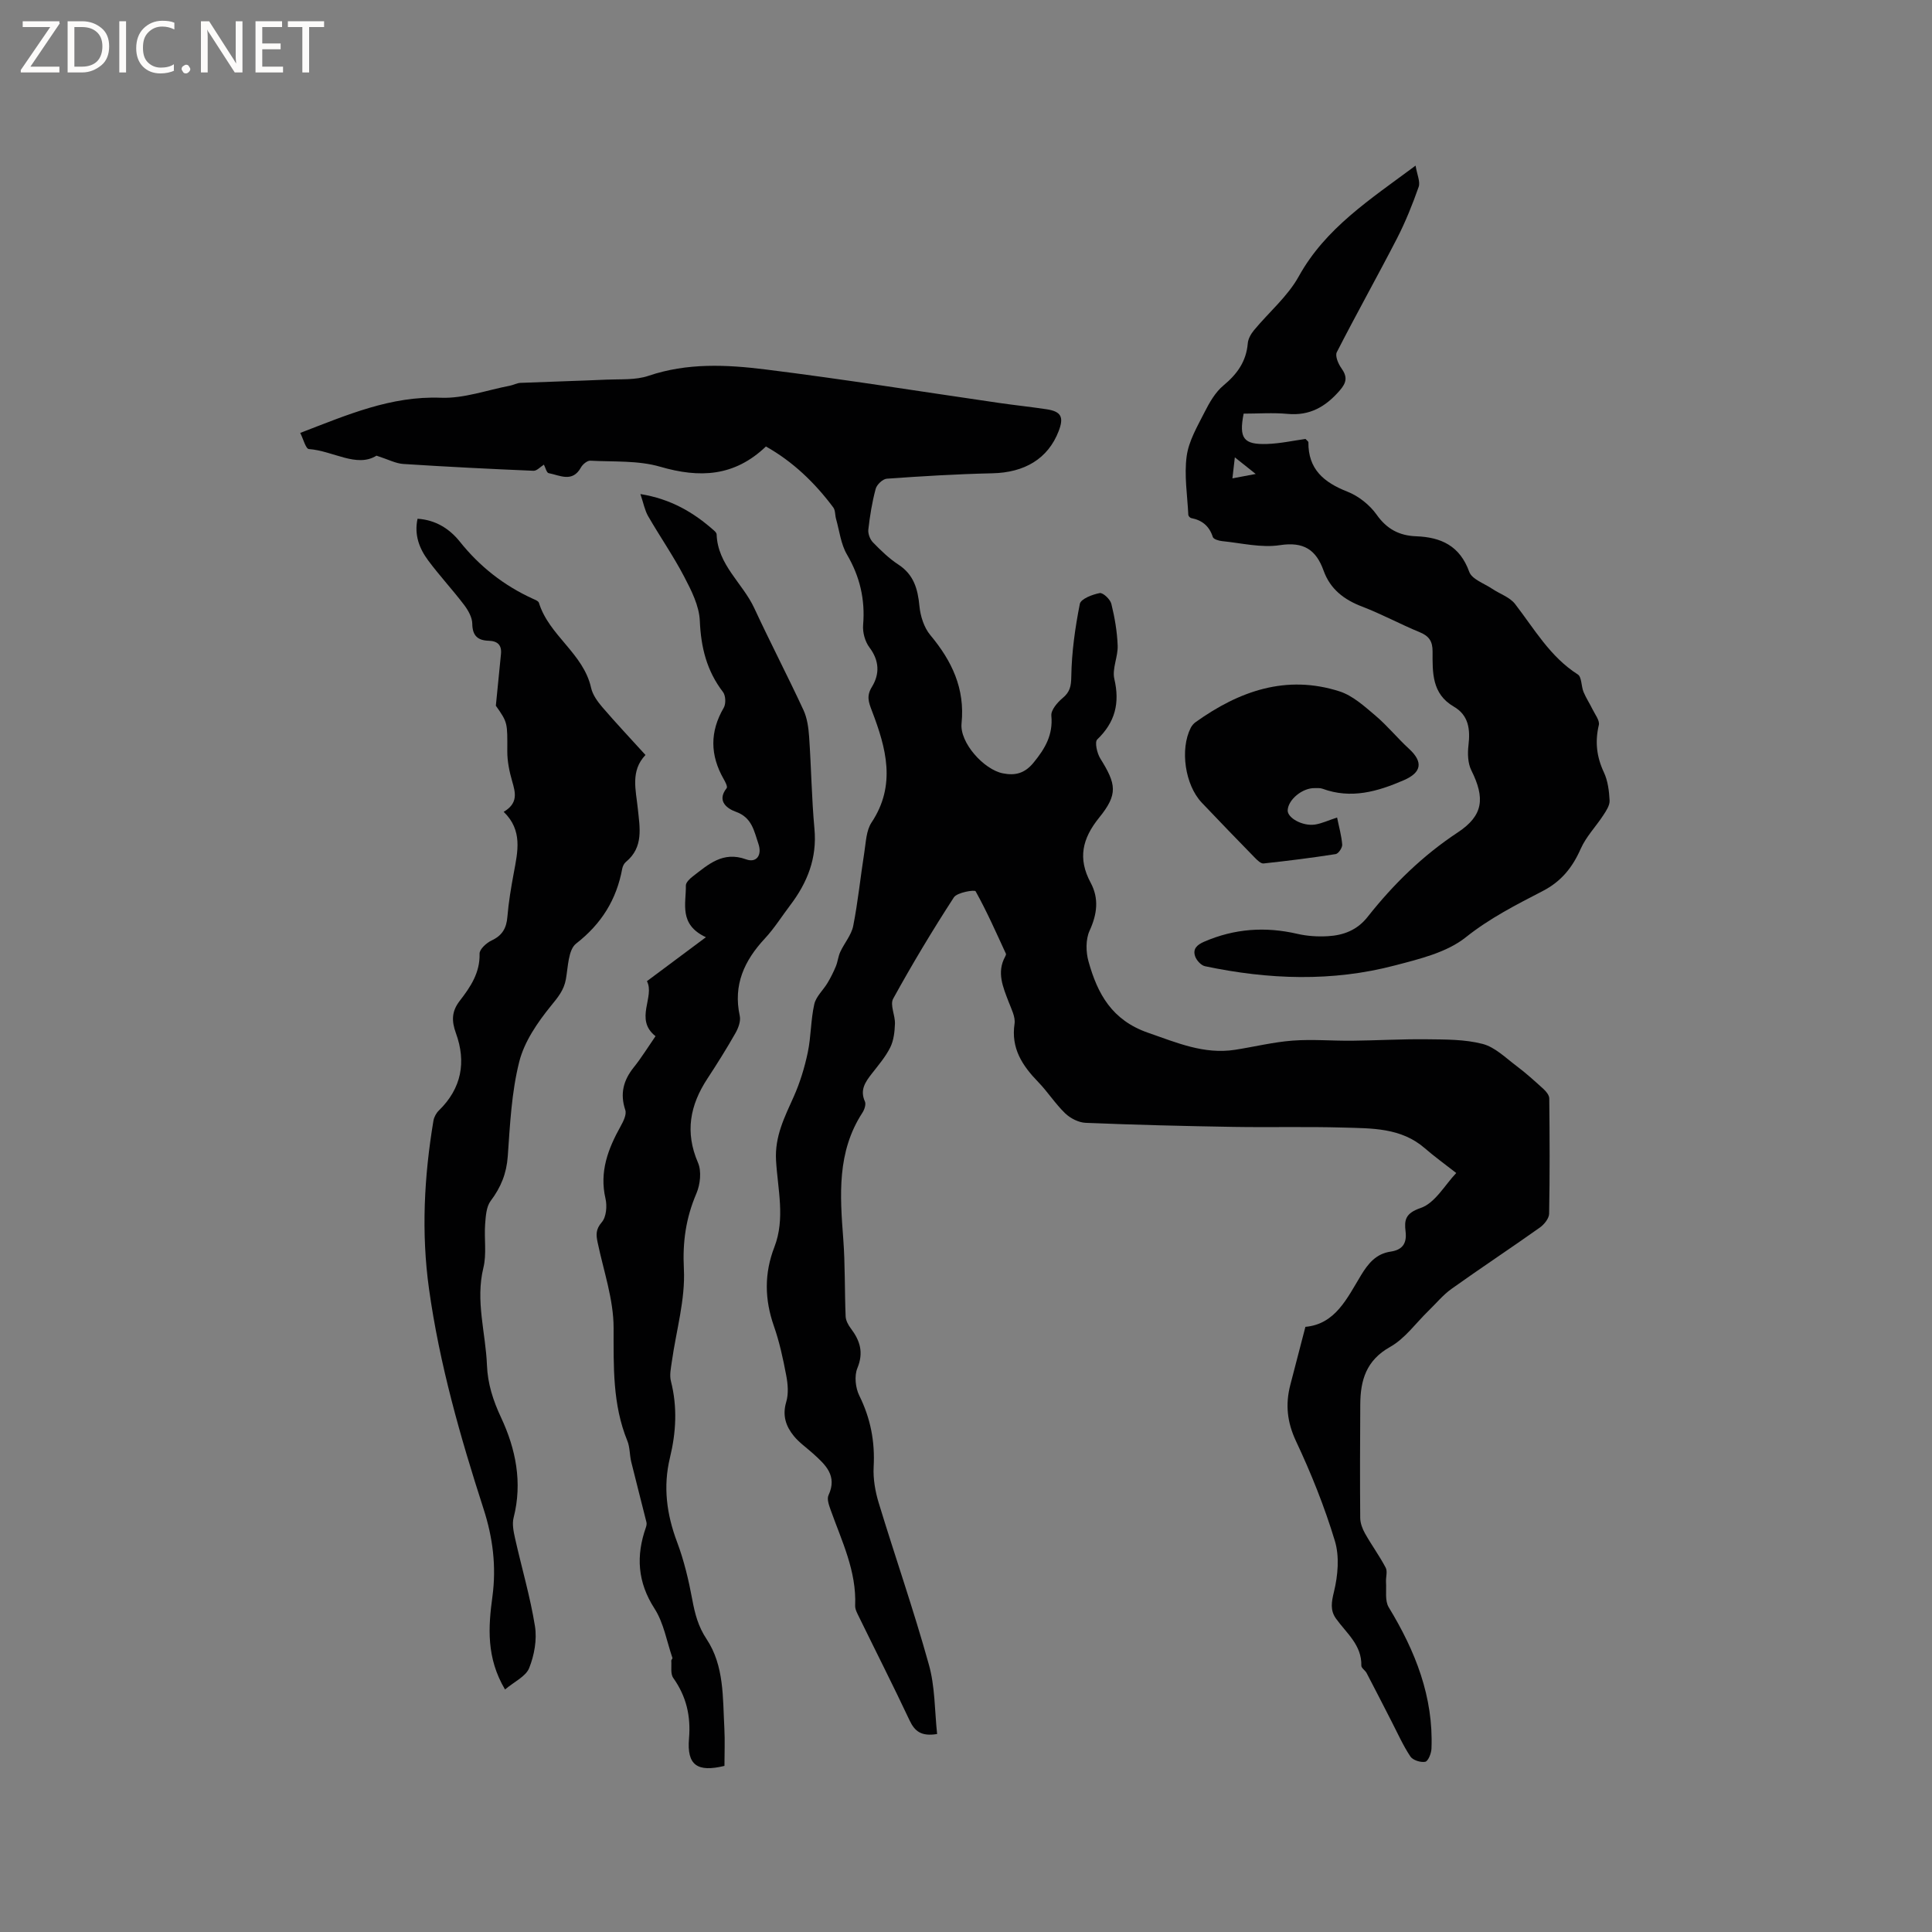 <svg enable-background="new 0 0 400 400" viewBox="0 0 400 400" xmlns="http://www.w3.org/2000/svg"><rect x="0" y="0" width="400" height="400" fill="#808080" stroke="none"/><g fill="#fcfbfa"><path d="m12.4 4.8-6.1 9h6v1.2h-8v-.5l6.1-8.9h-5.7v-1.2h7.6v.4z"/><path d="m14 15v-10.6h3c1.6 0 2.9.5 4 1.4s1.6 2.2 1.6 3.8-.5 3-1.6 3.9-2.4 1.5-4 1.5zm1.4-9.4v8.2h1.6c1.3 0 2.4-.4 3.1-1.1s1.1-1.8 1.1-3.1-.4-2.3-1.2-3-1.8-1-3.1-1z"/><path d="m26.1 4.4v10.6h-1.4v-10.6z"/><path d="m36.1 14.6c-.8.4-1.8.6-2.9.6-1.5 0-2.7-.5-3.6-1.4s-1.4-2.2-1.4-3.8c0-1.7.5-3.1 1.5-4.1s2.3-1.6 3.9-1.6c1 0 1.8.1 2.5.4v1.4c-.8-.4-1.6-.6-2.5-.6-1.2 0-2.1.4-2.9 1.2s-1.1 1.8-1.1 3.2c0 1.3.3 2.3 1 3s1.6 1.1 2.7 1.1c1 0 2-.2 2.7-.7v1.3z"/><path d="m37.6 14.3c0-.2.1-.5.3-.6s.4-.3.6-.3c.3 0 .5.1.6.3s.3.4.3.6-.1.4-.3.6-.4.3-.6.3c-.3 0-.5-.1-.6-.3s-.3-.4-.3-.6z"/><path d="m50.2 15h-1.6l-5.3-8.2c-.2-.2-.3-.5-.4-.7 0 .2.1.7.1 1.5v7.4h-1.4v-10.6h1.7l5.2 8.1c.2.4.4.6.4.7 0-.3-.1-.8-.1-1.5v-7.3h1.4z"/><path d="m58.6 15h-5.7v-10.6h5.5v1.2h-4.1v3.4h3.8v1.2h-3.8v3.6h4.3z"/><path d="m67.1 5.6h-3.1v9.4h-1.4v-9.4h-3v-1.2h7.5z"/></g><path d="m194.02 359.01c-3.28.54-4.64-.57-5.7-2.82-3.38-7.18-6.98-14.27-10.46-21.4-.37-.75-.84-1.59-.81-2.37.31-7.15-2.79-13.39-5.09-19.85-.34-.95-.79-2.22-.43-2.99 1.89-4.06-.64-6.33-3.2-8.64-1.33-1.2-2.85-2.25-3.97-3.62-1.65-2.02-2.42-4.26-1.58-7.06.51-1.7.34-3.74-.01-5.54-.65-3.43-1.39-6.88-2.54-10.16-1.94-5.53-2.02-10.91.1-16.38 2.28-5.9.68-11.99.34-17.94-.28-4.99 1.77-8.95 3.66-13.18 1.3-2.91 2.25-6.03 2.91-9.16.69-3.28.61-6.73 1.35-10 .36-1.59 1.86-2.91 2.75-4.41.66-1.1 1.23-2.25 1.72-3.43.39-.96.48-2.05.91-2.98.84-1.82 2.3-3.49 2.68-5.38.99-5.03 1.5-10.16 2.3-15.24.33-2.09.39-4.49 1.48-6.15 5.18-7.78 3.02-15.48.09-23.14-.7-1.82-1.15-3.09-.01-4.94 1.65-2.69 1.56-5.45-.51-8.2-.91-1.21-1.43-3.11-1.3-4.64.44-5.27-.66-10-3.35-14.59-1.26-2.15-1.55-4.87-2.25-7.35-.23-.79-.13-1.79-.58-2.39-3.83-5.13-8.37-9.49-13.94-12.62-6.57 6.27-13.75 6.56-21.9 4.19-4.56-1.33-9.63-.99-14.47-1.25-.63-.03-1.57.75-1.93 1.4-1.77 3.2-4.37 1.62-6.69 1.18-.43-.08-.67-1.18-.98-1.76-.73.45-1.46 1.3-2.16 1.27-8.99-.38-17.97-.83-26.95-1.41-1.57-.1-3.1-.93-5.55-1.72-4.11 2.56-8.97-1-14-1.37-.65-.05-1.15-2.08-1.79-3.34 9.73-3.73 18.75-7.68 29.13-7.28 4.73.18 9.54-1.59 14.31-2.5.72-.14 1.42-.55 2.14-.58 5.94-.25 11.88-.4 17.82-.67 2.92-.13 6.02.12 8.7-.79 8.01-2.72 16.17-2.32 24.22-1.32 16.18 2.01 32.29 4.6 48.42 6.94 3.25.47 6.52.81 9.77 1.3 3.04.46 3.64 1.61 2.51 4.54-2.2 5.7-7.04 8.58-13.75 8.72-7.28.16-14.56.6-21.83 1.12-.84.06-2.07 1.22-2.3 2.1-.74 2.75-1.2 5.59-1.52 8.43-.1.86.35 2.03.96 2.66 1.62 1.66 3.33 3.33 5.26 4.59 3.2 2.09 4.02 5.05 4.36 8.6.2 2.08.95 4.45 2.26 6.01 4.46 5.35 7.19 11.04 6.46 18.27-.41 3.98 4.61 9.56 8.54 10.34 2.56.51 4.54.03 6.39-2.24 2.38-2.91 4.03-5.73 3.66-9.69-.11-1.16 1.24-2.74 2.32-3.64 1.54-1.28 1.78-2.45 1.81-4.5.08-5.02.79-10.08 1.77-15.02.2-1.02 2.59-1.94 4.11-2.23.67-.13 2.18 1.28 2.41 2.22.7 2.82 1.2 5.75 1.31 8.65.09 2.3-1.18 4.78-.69 6.9 1.17 5.01.17 8.97-3.54 12.54-.56.54-.04 2.85.63 3.93 3.32 5.33 3.71 7.39-.22 12.24-3.53 4.36-4.46 8.48-1.78 13.47 1.77 3.29 1.36 6.52-.22 9.97-.82 1.8-.77 4.39-.21 6.37 1.87 6.68 4.82 12.14 12.35 14.75 5.96 2.06 11.55 4.51 17.98 3.52 3.98-.62 7.92-1.6 11.91-1.9 4.08-.31 8.2.06 12.31.02 5.16-.05 10.31-.36 15.46-.3 3.87.05 7.87 0 11.57.96 2.56.66 4.76 2.87 7 4.55 1.99 1.49 3.84 3.17 5.67 4.84.53.49 1.14 1.26 1.14 1.91.08 7.95.12 15.91-.03 23.86-.02.98-1.03 2.23-1.92 2.86-6.05 4.29-12.24 8.38-18.28 12.69-1.77 1.26-3.19 3.01-4.77 4.54-2.63 2.55-4.87 5.76-7.96 7.49-4.96 2.78-6.14 6.91-6.17 11.89-.05 7.84-.08 15.68-.01 23.52.01 1.08.46 2.26 1 3.22 1.35 2.4 2.99 4.63 4.27 7.07.42.79 0 2 .07 3.01.11 1.75-.26 3.84.56 5.19 5.49 9.03 9.29 18.52 8.85 29.3-.04.96-.69 2.57-1.29 2.69-.95.18-2.56-.33-3.07-1.09-1.51-2.26-2.62-4.78-3.87-7.2-1.73-3.36-3.44-6.74-5.2-10.09-.29-.55-1.1-1.03-1.09-1.52.11-4.29-3.08-6.72-5.25-9.75-1.23-1.72-.94-3.42-.41-5.58.81-3.35 1.16-7.27.18-10.5-2.13-7.05-4.9-13.97-8.04-20.64-1.85-3.94-2.23-7.61-1.19-11.64 1-3.88 2.02-7.76 3.13-12.04 6.21-.55 8.64-5.95 11.52-10.69 1.51-2.48 3.13-4.45 6.14-4.89 2.39-.35 3.38-1.66 3.08-4.15-.28-2.35-.09-3.78 3.12-4.88 2.98-1.01 5.03-4.79 7.37-7.24-2.39-1.87-4.53-3.41-6.52-5.14-4.92-4.27-10.98-4.1-16.87-4.27-7.61-.22-15.24-.01-22.86-.14-10.16-.17-20.33-.42-30.48-.84-1.45-.06-3.16-.93-4.23-1.96-2.05-1.97-3.61-4.45-5.6-6.5-3.28-3.39-5.65-6.96-4.89-12.05.21-1.42-.66-3.06-1.22-4.53-1.17-3.07-2.52-6.1-.72-9.38.1-.18.22-.46.15-.6-2.01-4.35-3.94-8.74-6.27-12.92-.2-.36-3.83.23-4.5 1.26-4.44 6.84-8.64 13.84-12.57 20.98-.7 1.27.43 3.44.37 5.18-.06 1.65-.25 3.45-.97 4.9-.98 1.97-2.47 3.7-3.83 5.45-1.35 1.73-2.49 3.37-1.42 5.75.27.59-.1 1.69-.52 2.33-5.29 8.13-4.65 17.09-3.96 26.14.4 5.33.27 10.7.49 16.04.04.84.54 1.77 1.07 2.47 1.91 2.53 2.7 4.98 1.36 8.23-.66 1.6-.4 4.08.4 5.69 2.33 4.71 3.26 9.52 2.97 14.75-.13 2.46.32 5.06 1.04 7.43 3.39 11.14 7.23 22.14 10.35 33.36 1.34 4.64 1.23 9.69 1.75 14.52z" fill="#010102"/><path d="m293.08 34.29c.31 1.89 1.01 3.33.64 4.4-1.28 3.64-2.73 7.25-4.49 10.68-4.07 7.89-8.42 15.64-12.46 23.55-.39.77.3 2.41.95 3.31 1.27 1.79 1.11 2.96-.37 4.65-2.92 3.35-6.19 5.24-10.79 4.81-3.03-.28-6.1-.05-9.08-.05-1 5.12-.02 6.44 4.85 6.28 2.72-.09 5.42-.69 7.96-1.04.34.37.6.53.6.68-.06 5.6 3.21 8.32 8.07 10.23 2.32.91 4.62 2.74 6.06 4.77 2.12 3 4.71 4.34 8.17 4.47 5.18.19 9.06 1.98 11 7.36.56 1.55 3.1 2.4 4.76 3.52 1.58 1.06 3.63 1.72 4.72 3.13 4 5.17 7.25 10.94 13 14.6.82.52.69 2.42 1.18 3.61.51 1.24 1.27 2.38 1.86 3.59.52 1.08 1.53 2.34 1.31 3.27-.82 3.46-.46 6.58 1.05 9.8.82 1.75 1.08 3.86 1.18 5.82.05 1-.69 2.13-1.3 3.05-1.53 2.35-3.57 4.44-4.68 6.95-1.7 3.87-4.04 6.77-7.85 8.74-5.5 2.85-10.96 5.61-15.95 9.59-3.94 3.14-9.55 4.48-14.62 5.81-13.05 3.44-26.23 2.94-39.35.18-.83-.17-1.79-1.23-2.07-2.08-.49-1.49.33-2.33 1.9-3.01 6.28-2.71 12.64-3.15 19.26-1.62 2.03.47 4.21.61 6.3.49 3.25-.18 6.09-1.24 8.27-4.01 5.33-6.75 11.4-12.69 18.66-17.48 5.31-3.51 5.67-7.1 2.8-12.86-.73-1.47-.79-3.48-.59-5.17.39-3.3.06-6.22-3.05-8.02-4.56-2.65-4.39-7.09-4.38-11.39.01-2.14-.73-3.21-2.67-4.01-4.01-1.65-7.84-3.74-11.89-5.29-3.78-1.44-6.63-3.62-8.01-7.47-1.55-4.31-4.11-6.02-9.04-5.26-3.87.59-7.99-.44-11.99-.84-.68-.07-1.76-.4-1.9-.85-.73-2.27-2.21-3.48-4.48-3.92-.24-.05-.58-.42-.59-.65-.2-4.07-.88-8.21-.34-12.18.43-3.14 2.21-6.15 3.69-9.07 1.02-2.02 2.24-4.16 3.93-5.56 2.85-2.37 4.72-4.98 5.03-8.73.08-.94.67-1.96 1.3-2.72 3.08-3.72 6.96-6.98 9.25-11.12 5.54-10 14.69-15.88 24.19-22.94zm-37.42 60.4c-.21 1.79-.34 2.93-.5 4.35 1.76-.33 3.02-.57 4.82-.91-1.51-1.2-2.61-2.08-4.32-3.44z" fill="#010102"/><path d="m135.72 214.53c-4.44-3.48-.08-8.15-1.78-11.39 4.05-3.01 7.83-5.83 12.21-9.1-5.67-2.65-4.08-6.96-4.15-10.7-.01-.62.8-1.41 1.42-1.88 3.24-2.49 6.24-5.29 11.05-3.54 2.17.79 3.35-.89 2.55-3.22-.9-2.61-1.3-5.44-4.69-6.64-1.57-.56-4.09-2.11-1.88-4.89.23-.29-.29-1.31-.63-1.89-2.81-4.93-2.88-9.78.02-14.74.48-.81.41-2.53-.15-3.26-3.37-4.39-4.57-9.25-4.8-14.75-.13-3.09-1.74-6.27-3.23-9.12-2.25-4.31-5.04-8.33-7.47-12.54-.7-1.22-.96-2.69-1.6-4.58 6.31 1.02 11.02 3.8 15.25 7.56.23.2.52.5.53.77.2 6.32 5.38 10.09 7.79 15.28 3.29 7.09 6.9 14.02 10.19 21.11.77 1.67 1.04 3.66 1.17 5.52.44 6.34.52 12.72 1.1 19.04.57 6.1-1.47 11.19-5.04 15.88-1.73 2.28-3.26 4.74-5.2 6.83-4.27 4.58-6.62 9.62-5.22 16.05.24 1.08-.3 2.52-.89 3.56-1.83 3.22-3.8 6.36-5.83 9.46-3.59 5.48-4.66 11.06-1.93 17.37.77 1.78.47 4.51-.33 6.38-2.17 5.07-2.88 9.99-2.59 15.64.32 6.33-1.6 12.76-2.49 19.15-.19 1.35-.52 2.82-.19 4.08 1.36 5.33 1.07 10.58-.21 15.86-1.44 5.96-.68 11.7 1.48 17.43 1.44 3.83 2.4 7.89 3.15 11.92.54 2.94 1.23 5.58 2.95 8.16 3.69 5.56 3.34 12.12 3.69 18.45.14 2.62.02 5.26.02 7.82-5.64 1.37-7.8-.16-7.34-5.64.4-4.7-.55-8.75-3.26-12.57-.61-.86-.32-2.37-.41-3.58-.01-.18.29-.42.24-.56-1.18-3.44-1.8-7.25-3.71-10.22-3.53-5.48-3.85-10.91-1.79-16.79.12-.34.2-.76.12-1.09-1.03-4.17-2.13-8.32-3.15-12.5-.35-1.44-.26-3.02-.81-4.36-3.08-7.56-2.83-15.38-2.84-23.37 0-5.89-2.07-11.79-3.3-17.66-.34-1.6-.43-2.74.86-4.23.93-1.07 1.12-3.35.76-4.89-1.29-5.56.53-10.3 3.14-14.98.56-1.01 1.27-2.43.96-3.35-1.13-3.39-.39-6.17 1.77-8.86 1.52-1.89 2.8-3.98 4.49-6.43z" fill="#010102"/><path d="m104.56 349.79c-3.9-6.58-3.47-12.91-2.61-19.24.84-6.22.09-12.21-1.84-18.16-4.82-14.92-9.12-29.98-11.29-45.55-1.62-11.64-1.01-23.26.92-34.82.13-.75.58-1.58 1.13-2.11 4.7-4.58 5.69-10.04 3.52-16.01-.92-2.55-.9-4.5.81-6.71 2.19-2.83 4.2-5.79 4.09-9.74-.03-.91 1.42-2.23 2.48-2.73 2.21-1.03 3.09-2.54 3.28-4.91.25-3.05.77-6.1 1.33-9.11.82-4.41 1.86-8.8-2.1-12.62 3.03-1.78 2.45-3.95 1.76-6.33-.58-2-1.02-4.13-1.01-6.2.02-5.91.12-5.91-2.37-9.44.42-4.26.74-7.47 1.06-10.69.19-1.89-.72-2.71-2.56-2.76-2.22-.07-3.35-1.02-3.38-3.51-.01-1.32-.85-2.8-1.7-3.92-2.37-3.12-5.05-6-7.39-9.14-1.86-2.49-2.97-5.32-2.24-8.69 3.76.24 6.63 2.09 8.76 4.75 4.12 5.16 9.11 9.07 15.08 11.8.48.22 1.18.48 1.29.86 2.09 6.78 9.21 10.46 10.8 17.6.32 1.45 1.34 2.85 2.34 4.02 2.83 3.29 5.81 6.46 8.92 9.88-3.16 3.31-1.98 7.27-1.59 11.08.41 4 1.24 8-2.46 11.06-.38.31-.66.88-.76 1.38-1.18 6.42-4.29 11.43-9.55 15.53-1.64 1.28-1.66 4.82-2.12 7.38-.41 2.28-1.64 3.73-3.08 5.5-2.78 3.43-5.53 7.41-6.58 11.6-1.59 6.31-1.91 12.98-2.37 19.53-.25 3.57-1.42 6.45-3.54 9.26-.92 1.22-1.02 3.19-1.15 4.84-.22 3 .34 6.15-.36 9.01-1.68 6.87.48 13.47.74 20.19.15 3.81 1.26 7.28 2.93 10.84 3.03 6.47 4.45 13.43 2.59 20.7-.34 1.33-.01 2.9.3 4.3 1.36 6.07 3.14 12.07 4.12 18.19.44 2.78-.14 6-1.2 8.65-.69 1.74-3.07 2.81-5 4.44z" fill="#010102"/><path d="m276.83 169.26c.38 1.89.91 3.73 1.06 5.6.05.65-.78 1.88-1.35 1.97-4.96.78-9.94 1.4-14.93 1.94-.55.06-1.28-.65-1.78-1.16-3.7-3.79-7.38-7.59-11.02-11.43-3.47-3.67-4.54-11.04-2.28-15.49.23-.45.6-.89 1.01-1.18 9.01-6.44 18.76-9.9 29.79-6.37 2.74.88 5.16 3.09 7.44 5.02 2.48 2.1 4.55 4.67 6.95 6.87 2.99 2.74 2.6 4.91-1.07 6.5-5.46 2.37-10.93 3.94-16.84 1.77-.48-.18-1.05-.12-1.58-.13-2.54-.08-5.53 2.36-5.63 4.59-.07 1.56 3.03 3.32 5.62 2.96 1.43-.21 2.8-.88 4.61-1.46z" fill="#010102"/></svg>